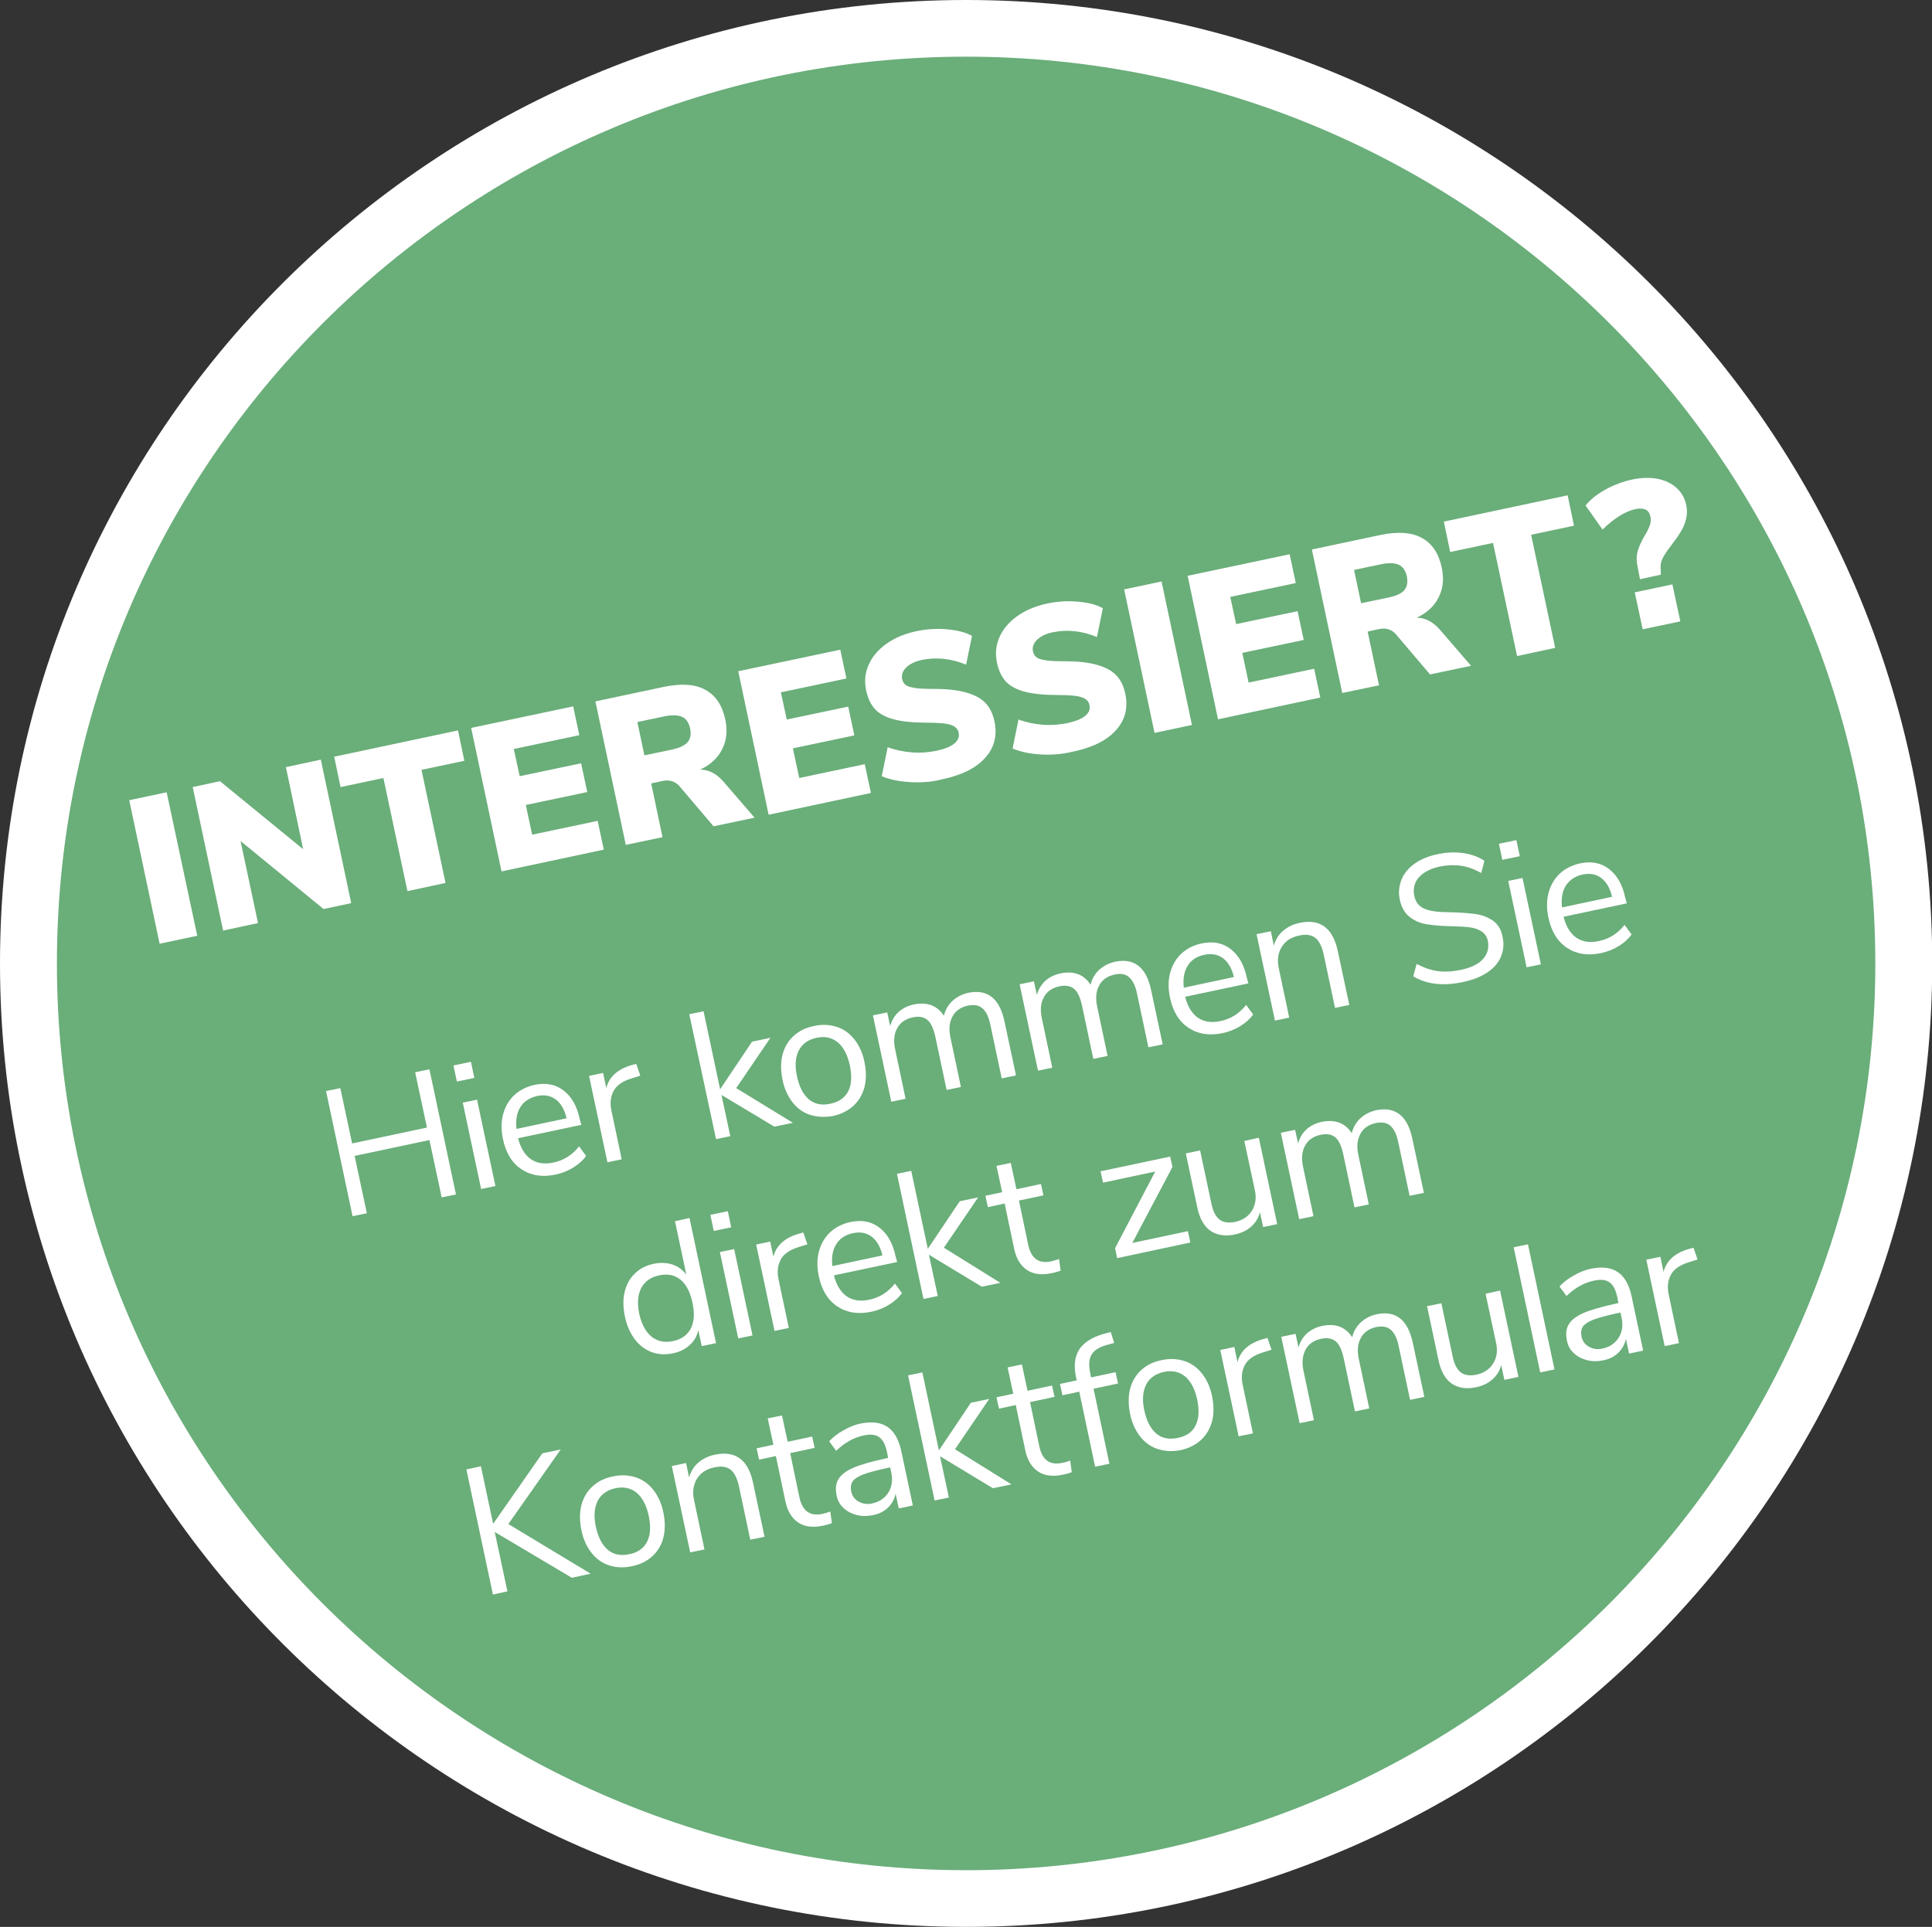 <?xml version="1.0" encoding="utf-8"?>
<!-- Generator: Adobe Illustrator 26.0.2, SVG Export Plug-In . SVG Version: 6.00 Build 0)  -->
<svg version="1.1" id="Ebene_2" xmlns="http://www.w3.org/2000/svg" xmlns:xlink="http://www.w3.org/1999/xlink" x="0px" y="0px"
	 viewBox="0 0 852.1 850" style="enable-background:new 0 0 852.1 850;" xml:space="preserve">
<rect x="0" y="0" width="852.1" height="850" fill="#333333" stroke="none"/>
<style type="text/css">
	.st0{fill:#6AAE7A;}
	.st1{fill:#FFFFFF;}
</style>
<path class="st0" d="M426.1,837.5c228.4,0,413.5-184.7,413.5-412.5S654.5,12.5,426.1,12.5C197.7,12.5,12.5,197.2,12.5,425
	S197.7,837.5,426.1,837.5"/>
<path class="st1" d="M426.1,850C191.1,850,0,659.3,0,425C0,190.7,191.1,0,426.1,0s426.1,190.7,426.1,425
	C852.1,659.3,661,850,426.1,850z M426.1,25c-221.1,0-401,179.4-401,400c0,220.6,179.9,400,401,400s401-179.4,401-400
	C827.1,204.4,647.2,25,426.1,25z"/>
<g>
	<path class="st1" d="M70.4,416.3L57,353l16.5-3.5L87,412.8L70.4,416.3z"/>
	<path class="st1" d="M126.1,338.4l15.4-3.3l13.4,63.3l-12.2,2.6l-36.6-30l7.7,36.2l-15.4,3.3l-13.4-63.3l12-2.6l36.7,30
		L126.1,338.4z"/>
	<path class="st1" d="M179.7,393.1l-10.6-49.9l-18.9,4l-2.8-13.4l54.6-11.6l2.8,13.4l-18.9,4l10.6,49.9L179.7,393.1z"/>
	<path class="st1" d="M221.2,384.4l-13.4-63.3l45-9.5l2.7,12.7l-28.9,6.1l2.6,12l27.1-5.7l2.7,12.7l-27.1,5.7l2.8,13.1l28.9-6.1
		l2.7,12.7L221.2,384.4z"/>
	<path class="st1" d="M332.8,360.7l-18.1,3.8l-15.2-17.9c-1.9-2-4.3-2.7-7.3-2.1l-5,1.1l5,23.7l-16.2,3.4l-13.4-63.3l30.2-6.4
		c7.7-1.6,13.8-1.2,18.3,1.3c4.6,2.5,7.5,6.9,8.8,13.2c1,4.8,0.6,9.1-1.4,13c-1.9,3.9-5.2,6.9-9.7,9c3.8,0,7.2,1.8,10.2,5.2
		L332.8,360.7z M303.2,327.5c1.3-1.5,1.7-3.5,1.2-6.1c-0.6-2.6-1.8-4.4-3.6-5.2c-1.8-0.8-4.6-0.9-8.2-0.1l-11.5,2.4l3.1,14.7
		l11.5-2.4C299.4,330.1,301.9,328.9,303.2,327.5z"/>
	<path class="st1" d="M339,359.4l-13.4-63.3l45-9.5l2.7,12.7l-28.9,6.1l2.6,12l27.1-5.7l2.7,12.7l-27.1,5.7l2.8,13.1l28.9-6.1
		l2.7,12.7L339,359.4z"/>
	<path class="st1" d="M401.2,345c-4.9-0.3-9-1.2-12.3-2.6l2.6-12.8c3.5,1.3,7,2,10.7,2.3c3.7,0.3,7.3,0,10.8-0.7
		c3.6-0.8,6.2-1.8,7.9-3.2c1.7-1.4,2.3-3,1.9-4.8c-0.3-1.6-1.5-2.8-3.4-3.4c-1.9-0.7-5.4-1-10.4-1c-6.2,0-11.1-0.5-14.9-1.5
		c-3.7-1-6.5-2.6-8.3-4.6c-1.8-2-3.1-4.8-3.8-8.2c-0.8-3.9-0.5-7.6,1.1-11.2c1.5-3.5,4.1-6.6,7.7-9.2c3.6-2.6,8-4.5,13.1-5.6
		c4.5-1,9.1-1.3,13.7-0.9c4.6,0.4,8.2,1.3,11.1,2.9l-2.6,12.7c-6.6-2.7-13-3.4-19.4-2.1c-3.1,0.6-5.4,1.8-7,3.3
		c-1.6,1.6-2.2,3.3-1.8,5.2c0.2,1.1,0.8,2,1.6,2.6c0.8,0.6,2.2,1,4.1,1.3c1.9,0.3,4.8,0.4,8.4,0.4c6,0,10.9,0.6,14.5,1.7
		c3.7,1.1,6.4,2.6,8.3,4.7c1.9,2,3.1,4.7,3.8,7.9c1.3,6.2,0,11.6-4.1,16.1c-4,4.5-10.4,7.7-19.1,9.5
		C410.9,345,406.1,345.3,401.2,345z"/>
	<path class="st1" d="M458.9,332.8c-4.9-0.3-9-1.2-12.3-2.6l2.6-12.8c3.5,1.3,7,2,10.7,2.3c3.7,0.3,7.3,0,10.8-0.7
		c3.6-0.8,6.2-1.8,7.9-3.2c1.7-1.4,2.3-3,1.9-4.8c-0.3-1.6-1.5-2.8-3.4-3.4c-1.9-0.7-5.4-1-10.4-1c-6.2,0-11.1-0.5-14.9-1.5
		c-3.7-1-6.5-2.6-8.3-4.6c-1.8-2-3.1-4.8-3.8-8.2c-0.8-3.9-0.5-7.6,1.1-11.2c1.5-3.5,4.1-6.6,7.7-9.2c3.6-2.6,8-4.5,13.1-5.6
		c4.5-1,9.1-1.3,13.7-0.9c4.6,0.4,8.2,1.3,11.1,2.9l-2.6,12.7c-6.6-2.7-13-3.4-19.4-2.1c-3.1,0.6-5.4,1.8-7,3.3
		c-1.6,1.6-2.2,3.3-1.8,5.2c0.2,1.1,0.8,2,1.6,2.6c0.8,0.6,2.2,1,4.1,1.3c1.9,0.3,4.8,0.4,8.4,0.4c6,0,10.9,0.6,14.5,1.7
		c3.7,1.1,6.4,2.6,8.3,4.7c1.9,2,3.1,4.7,3.8,7.9c1.3,6.2,0,11.6-4.1,16.1c-4,4.5-10.4,7.7-19.1,9.5
		C468.5,332.7,463.7,333.1,458.9,332.8z"/>
	<path class="st1" d="M509.2,323.3L495.8,260l16.5-3.5l13.4,63.3L509.2,323.3z"/>
	<path class="st1" d="M537.2,317.3L523.8,254l45-9.5l2.7,12.7l-28.9,6.1l2.6,12l27.1-5.7l2.7,12.7l-27.1,5.7l2.8,13.1l28.9-6.1
		l2.7,12.7L537.2,317.3z"/>
	<path class="st1" d="M648.8,293.7l-18.1,3.8l-15.2-17.9c-1.9-2-4.3-2.7-7.3-2.1l-5,1.1l5,23.7l-16.2,3.4l-13.4-63.3l30.2-6.4
		c7.7-1.6,13.8-1.2,18.3,1.3c4.6,2.5,7.5,6.9,8.8,13.2c1,4.8,0.6,9.1-1.4,13c-1.9,3.9-5.2,6.9-9.7,9c3.8,0,7.2,1.8,10.2,5.2
		L648.8,293.7z M619.3,260.4c1.3-1.5,1.7-3.5,1.2-6.1c-0.6-2.6-1.8-4.4-3.6-5.2c-1.8-0.8-4.6-0.9-8.2-0.1l-11.5,2.4l3.1,14.7
		l11.5-2.4C615.5,263,618,261.9,619.3,260.4z"/>
	<path class="st1" d="M669.1,289.4l-10.6-49.9l-18.9,4l-2.8-13.4l54.6-11.6l2.8,13.4l-18.9,4l10.6,49.9L669.1,289.4z"/>
	<path class="st1" d="M722.3,250.2c-0.6-2.8-0.6-5.3,0.1-7.4c0.6-2.1,1.7-4.3,3.1-6.7c1.1-1.8,1.8-3.3,2.2-4.5
		c0.4-1.2,0.5-2.4,0.2-3.8c-0.6-2.9-2.8-4-6.7-3.2c-2.2,0.5-4.6,1.5-7.1,3.1c-2.5,1.6-5,3.6-7.3,5.9l-7.5-10.6c2-2.5,4.9-4.9,8.7-7
		c3.8-2.1,7.8-3.6,12-4.5c3.9-0.8,7.6-0.9,11-0.3c3.4,0.7,6.2,2,8.4,4c2.2,2,3.7,4.5,4.3,7.6c0.5,2.2,0.4,4.3-0.1,6.3
		c-0.5,2-1.3,3.8-2.3,5.5c-1,1.6-2.3,3.5-4,5.7c-1.7,2.2-2.9,4-3.7,5.4c-0.8,1.4-1.2,2.8-1.2,4.2l0.1,3.6l-9.2,2L722.3,250.2z
		 M724.5,277.6l-3.5-16.3l16.6-3.5l3.5,16.3L724.5,277.6z"/>
</g>
<g>
	<path class="st1" d="M183.1,473l6.3-1.3l11.7,55.2l-6.3,1.3l-5.4-25.3l-33,7l5.4,25.3l-6.3,1.3l-11.7-55.2l6.3-1.3l5.2,24.4l33-7
		L183.1,473z"/>
	<path class="st1" d="M200,470l7.7-1.6l1.5,7.1l-7.7,1.6L200,470z M212.2,524.5l-8.1-38.1l6.3-1.3l8.1,38.1L212.2,524.5z"/>
	<path class="st1" d="M256.4,496.2l-27.9,5.9c1.1,4.4,3.1,7.5,5.7,9.3c2.7,1.8,6,2.3,10,1.4c4.4-0.9,8.2-3.3,11.2-7.1l3.1,4.2
		c-1.3,1.9-3.2,3.6-5.6,5.1c-2.4,1.5-5,2.5-7.7,3.1c-5.9,1.3-11,0.5-15.2-2.3c-4.2-2.8-6.9-7.2-8.2-13.4c-0.8-3.9-0.8-7.5,0.1-10.9
		c0.9-3.3,2.5-6.1,4.9-8.4c2.4-2.2,5.3-3.7,8.8-4.5c5.1-1.1,9.4-0.3,12.9,2.4c3.6,2.7,6,7,7.2,12.7L256.4,496.2z M229.5,488.4
		c-1.6,2.5-2.1,5.7-1.7,9.6l22.1-4.7c-0.9-3.8-2.5-6.6-4.8-8.3c-2.3-1.7-5-2.2-8.3-1.5C233.5,484.3,231,485.9,229.5,488.4z"/>
	<path class="st1" d="M282.4,474.5l-4.1,1.3c-3.8,1.2-6.4,3-7.7,5.5c-1.3,2.5-1.6,5.2-1,8.3l4.6,21.8l-6.3,1.3l-8.1-38.1l6.2-1.3
		l1.4,6.7c1.2-4.9,4.9-8.3,11-10.1l2.2-0.6L282.4,474.5z"/>
	<path class="st1" d="M349.7,495.3l-8.2,1.7L318.2,483l3.9,18.2l-6.3,1.3L304,447.4l6.3-1.3l7.3,34.4l14.1-21l8.1-1.7l-15.1,22.2
		L349.7,495.3z"/>
	<path class="st1" d="M357.3,491.8c-3.1-1-5.7-2.9-7.8-5.6s-3.6-6-4.4-10c-0.8-4-0.8-7.6,0-10.9c0.9-3.3,2.5-6.1,4.9-8.3
		c2.4-2.2,5.4-3.7,9-4.4c3.6-0.8,7-0.6,10.1,0.4c3.1,1,5.7,2.9,7.8,5.6c2.1,2.7,3.6,6,4.4,10c0.8,4,0.8,7.6,0,10.9
		c-0.9,3.3-2.5,6.1-4.9,8.3c-2.4,2.2-5.4,3.7-9,4.5C363.7,492.9,360.4,492.8,357.3,491.8z M374.1,481.4c1.5-2.9,1.7-6.7,0.7-11.5
		c-1-4.6-2.8-8-5.3-10.1c-2.6-2.1-5.7-2.8-9.4-2c-3.7,0.8-6.3,2.7-7.8,5.6c-1.5,3-1.8,6.8-0.8,11.4c1,4.7,2.8,8.1,5.3,10.2
		c2.5,2.1,5.7,2.7,9.4,1.9C370,486.1,372.6,484.3,374.1,481.4z"/>
	<path class="st1" d="M443,450.5l5.1,23.9l-6.3,1.3l-5-23.6c-0.7-3.5-1.9-5.9-3.5-7.3c-1.6-1.4-3.7-1.7-6.4-1.2
		c-3.2,0.7-5.5,2.3-6.8,4.8c-1.4,2.5-1.7,5.6-0.9,9.3l4.6,21.8l-6.3,1.3l-5-23.6c-0.8-3.5-1.9-6-3.5-7.3c-1.6-1.3-3.7-1.7-6.5-1.1
		c-3.2,0.7-5.5,2.3-6.8,4.8c-1.4,2.5-1.7,5.6-0.9,9.3l4.6,21.8l-6.3,1.3l-8.1-38.1l6.3-1.3l1.3,6c0.7-2.5,1.9-4.5,3.7-6.2
		c1.8-1.6,4-2.7,6.7-3.3c5.9-1.2,10.3,0.4,13.3,5c0.6-2.6,1.9-4.8,3.8-6.6c2-1.8,4.4-3,7.2-3.6C435.6,436.3,440.9,440.5,443,450.5z"
		/>
	<path class="st1" d="M507.7,436.8l5.1,23.9l-6.3,1.3l-5-23.6c-0.7-3.5-1.9-5.9-3.5-7.3c-1.6-1.4-3.7-1.8-6.4-1.2
		c-3.2,0.7-5.5,2.3-6.8,4.8c-1.4,2.5-1.7,5.6-0.9,9.3l4.6,21.8l-6.3,1.3l-5-23.6c-0.8-3.5-1.9-6-3.5-7.3c-1.6-1.3-3.7-1.7-6.5-1.1
		c-3.2,0.7-5.5,2.3-6.8,4.8c-1.4,2.5-1.7,5.6-0.9,9.3l4.6,21.8l-6.3,1.3l-8.1-38.1l6.3-1.3l1.3,6c0.7-2.5,1.9-4.5,3.7-6.2
		c1.8-1.6,4-2.7,6.7-3.3c5.9-1.2,10.3,0.4,13.3,5c0.6-2.6,1.9-4.8,3.8-6.6c2-1.8,4.4-3,7.2-3.6C500.3,422.6,505.6,426.7,507.7,436.8
		z"/>
	<path class="st1" d="M550.6,433.8l-27.9,5.9c1.1,4.4,3.1,7.5,5.7,9.3c2.7,1.8,6,2.3,10,1.4c4.4-0.9,8.2-3.3,11.2-7.1l3.1,4.2
		c-1.3,1.9-3.2,3.6-5.6,5.1c-2.4,1.5-5,2.5-7.7,3.1c-5.9,1.3-11,0.5-15.2-2.3c-4.2-2.8-6.9-7.2-8.2-13.4c-0.8-3.9-0.8-7.5,0.1-10.9
		c0.9-3.3,2.5-6.1,4.9-8.4c2.4-2.2,5.3-3.7,8.8-4.5c5.1-1.1,9.4-0.3,12.9,2.4c3.6,2.7,6,7,7.2,12.7L550.6,433.8z M523.8,426.1
		c-1.6,2.5-2.1,5.7-1.7,9.6l22.1-4.7c-0.9-3.8-2.5-6.6-4.8-8.3c-2.3-1.7-5-2.2-8.3-1.5C527.8,421.9,525.3,423.5,523.8,426.1z"/>
	<path class="st1" d="M590,419.4l5.1,23.9l-6.3,1.3l-5-23.6c-0.8-3.5-2-6-3.7-7.3c-1.7-1.3-4.1-1.7-7.1-1c-3.5,0.7-6.1,2.4-7.7,5
		c-1.6,2.6-2.1,5.7-1.3,9.4l4.6,21.8l-6.3,1.3l-8.1-38.1l6.3-1.3l1.3,6.3c0.8-2.6,2.1-4.8,4.1-6.5c2-1.7,4.4-2.9,7.3-3.5
		C582.2,405.2,587.8,409.3,590,419.4z"/>
	<path class="st1" d="M623.3,430.7l1.5-5.5c3.2,1.7,6.3,2.8,9.4,3.2c3.1,0.4,6.5,0.2,10.2-0.6c4.4-0.9,7.7-2.5,9.7-4.8
		c2-2.2,2.7-4.9,2.1-8c-0.4-1.8-1.3-3.2-2.7-4.1s-3.1-1.5-5.1-1.8c-2-0.3-4.7-0.4-8-0.5c-4.5-0.1-8.2-0.4-11.2-0.9
		c-3-0.5-5.5-1.6-7.6-3.3c-2.1-1.7-3.5-4.2-4.2-7.4c-0.7-3.1-0.4-6.1,0.7-8.9c1.1-2.8,3.1-5.2,5.8-7.1c2.8-2,6.2-3.4,10.2-4.2
		c3.8-0.8,7.5-1,11.1-0.5c3.6,0.5,6.7,1.6,9.5,3.4l-1.4,5.4c-3.1-1.7-6.1-2.8-9-3.2c-2.9-0.4-5.9-0.3-9,0.3
		c-4.3,0.9-7.4,2.5-9.5,4.8c-2,2.3-2.7,5.1-2,8.3c0.6,2.8,2.1,4.6,4.5,5.6c2.4,1,5.9,1.5,10.5,1.5c5,0.1,8.9,0.4,11.9,0.8
		c2.9,0.4,5.5,1.4,7.7,2.9c2.2,1.5,3.7,3.9,4.3,7.2c0.7,3.1,0.4,6-0.7,8.7c-1.1,2.7-3.1,5-5.9,6.9c-2.8,1.9-6.3,3.3-10.4,4.2
		C636.8,435.1,629.4,434.3,623.3,430.7z"/>
	<path class="st1" d="M661.1,372.2l7.7-1.6l1.5,7.1l-7.7,1.6L661.1,372.2z M673.3,426.7l-8.1-38.1l6.3-1.3l8.1,38.1L673.3,426.7z"/>
	<path class="st1" d="M717.5,398.5l-27.9,5.9c1.1,4.4,3.1,7.5,5.7,9.3c2.7,1.8,6,2.3,10,1.4c4.4-0.9,8.2-3.3,11.2-7.1l3.1,4.2
		c-1.3,1.9-3.2,3.6-5.6,5.1c-2.4,1.5-5,2.5-7.7,3.1c-5.9,1.3-11,0.5-15.2-2.3c-4.2-2.8-6.9-7.2-8.2-13.4c-0.8-3.9-0.8-7.5,0.1-10.9
		c0.9-3.3,2.5-6.1,4.9-8.4c2.4-2.2,5.3-3.7,8.8-4.5c5.1-1.1,9.4-0.3,12.9,2.4c3.6,2.7,6,7,7.2,12.7L717.5,398.5z M690.6,390.7
		c-1.6,2.5-2.1,5.7-1.7,9.6l22.1-4.7c-0.9-3.8-2.5-6.6-4.8-8.3c-2.3-1.7-5-2.2-8.3-1.5C694.6,386.6,692.2,388.2,690.6,390.7z"/>
	<path class="st1" d="M304.1,537.3l11.7,55.2l-6.3,1.3l-1.5-7c-0.6,2.6-1.9,4.9-3.9,6.6c-1.9,1.8-4.4,3-7.4,3.6
		c-3.3,0.7-6.5,0.5-9.4-0.6c-2.9-1.1-5.4-3-7.4-5.7c-2-2.7-3.5-6-4.3-10c-0.8-3.9-0.9-7.5-0.1-10.8c0.8-3.3,2.3-6,4.5-8.1
		c2.2-2.2,5-3.6,8.3-4.3c3-0.6,5.7-0.5,8.2,0.3c2.5,0.8,4.6,2.3,6.2,4.5l-5-23.6L304.1,537.3z M304.7,586c1.5-3,1.7-6.8,0.7-11.4
		s-2.7-8-5.3-10.1c-2.5-2.1-5.7-2.7-9.4-1.9c-3.7,0.8-6.3,2.6-7.9,5.6c-1.5,2.9-1.8,6.7-0.9,11.2c1,4.6,2.8,8,5.4,10.2
		c2.6,2.1,5.8,2.8,9.5,2C300.6,590.8,303.2,588.9,304.7,586z"/>
	<path class="st1" d="M313.3,535.9l7.7-1.6l1.5,7.1l-7.7,1.6L313.3,535.9z M325.6,590.4l-8.1-38.1l6.3-1.3l8.1,38.1L325.6,590.4z"/>
	<path class="st1" d="M356.1,548.9l-4.1,1.3c-3.8,1.2-6.4,3-7.7,5.5c-1.3,2.5-1.6,5.2-1,8.3l4.6,21.8l-6.3,1.3l-8.1-38.1l6.2-1.3
		l1.4,6.7c1.2-4.9,4.9-8.3,11-10.1l2.2-0.6L356.1,548.9z"/>
	<path class="st1" d="M395.7,556.7l-27.9,5.9c1.1,4.4,3.1,7.5,5.7,9.3c2.7,1.8,6,2.3,10,1.4c4.4-0.9,8.2-3.3,11.2-7.1l3.1,4.2
		c-1.3,1.9-3.2,3.6-5.6,5.1c-2.4,1.5-5,2.5-7.7,3.1c-5.9,1.3-11,0.5-15.2-2.3c-4.2-2.8-6.9-7.2-8.2-13.4c-0.8-3.9-0.8-7.5,0.1-10.9
		c0.9-3.3,2.5-6.1,4.9-8.4c2.4-2.2,5.3-3.7,8.8-4.5c5.1-1.1,9.4-0.3,12.9,2.4c3.6,2.7,6,7,7.2,12.7L395.7,556.7z M368.8,548.9
		c-1.6,2.5-2.1,5.7-1.7,9.6l22.1-4.7c-0.9-3.8-2.5-6.6-4.8-8.3c-2.3-1.7-5-2.2-8.3-1.5C372.8,544.7,370.3,546.4,368.8,548.9z"/>
	<path class="st1" d="M441.2,565.9l-8.2,1.7l-23.3-14.1l3.9,18.2l-6.3,1.3l-11.7-55.2l6.3-1.3l7.3,34.4l14.1-21l8.1-1.7l-15.1,22.2
		L441.2,565.9z"/>
	<path class="st1" d="M467.1,555.4l0.7,5.1c-1.2,0.5-2.4,0.8-3.8,1.1c-4.6,1-8.3,0.5-11.1-1.4c-2.8-1.9-4.7-5-5.6-9.3l-4.2-20
		l-7.4,1.6l-1.1-5l7.4-1.6l-2.5-11.6l6.3-1.3l2.5,11.6l10.8-2.3l1.1,5l-10.8,2.3l4.1,19.6c1.3,6,4.7,8.4,10.2,7.2
		C464.8,556.1,466,555.8,467.1,555.4z"/>
	<path class="st1" d="M499.4,548.3l24.5-5.2l1.1,5l-32.3,6.9l-0.9-4.4l17.7-33.8l-23,4.9l-1.1-5l30.7-6.5l1,4.6L499.4,548.3z"/>
	<path class="st1" d="M555.2,501.9l8.1,38.1l-6.2,1.3l-1.4-6.5c-0.7,2.5-2,4.7-3.9,6.3c-1.9,1.7-4.2,2.8-6.9,3.4
		c-4.5,1-8.2,0.4-11.1-1.6c-2.8-2-4.8-5.5-5.8-10.5l-5-23.6l6.3-1.3l5,23.5c0.7,3.4,1.9,5.7,3.6,7c1.7,1.3,4,1.6,6.9,1
		c3.3-0.7,5.8-2.4,7.4-5c1.6-2.6,2-5.7,1.2-9.2l-4.6-21.5L555.2,501.9z"/>
	<path class="st1" d="M622.9,502.3l5.1,23.9l-6.3,1.3l-5-23.6c-0.7-3.5-1.9-5.9-3.5-7.3c-1.6-1.4-3.7-1.7-6.4-1.2
		c-3.2,0.7-5.5,2.3-6.8,4.8c-1.4,2.5-1.7,5.6-0.9,9.3l4.6,21.8l-6.3,1.3l-5-23.6c-0.8-3.5-1.9-6-3.5-7.3c-1.6-1.3-3.7-1.7-6.5-1.1
		c-3.2,0.7-5.5,2.3-6.8,4.8c-1.4,2.5-1.7,5.6-0.9,9.3l4.6,21.8l-6.3,1.3l-8.1-38.1l6.3-1.3l1.3,6c0.7-2.5,1.9-4.5,3.7-6.2
		c1.8-1.6,4-2.7,6.7-3.3c5.9-1.2,10.3,0.4,13.3,5c0.6-2.6,1.9-4.8,3.8-6.6c2-1.8,4.4-3,7.2-3.6C615.5,488.1,620.8,492.3,622.9,502.3
		z"/>
	<path class="st1" d="M260.5,694.2l-8.3,1.8l-34-20.2l5.6,26.2l-6.4,1.4l-11.7-55.2l6.4-1.4l5.4,25.4l21.7-31.1l8.1-1.7l-23.1,32.9
		L260.5,694.2z"/>
	<path class="st1" d="M268.6,690.5c-3.1-1-5.7-2.9-7.8-5.6c-2.1-2.7-3.6-6-4.4-10s-0.8-7.6,0-10.9c0.9-3.3,2.5-6.1,4.9-8.3
		c2.4-2.2,5.4-3.7,9-4.4c3.6-0.8,7-0.6,10.1,0.4c3.1,1,5.7,2.9,7.8,5.6c2.1,2.7,3.6,6,4.4,10s0.8,7.6,0,10.9s-2.5,6.1-4.9,8.3
		c-2.4,2.2-5.4,3.7-9,4.4C275,691.7,271.7,691.5,268.6,690.5z M285.4,680.1c1.5-2.9,1.7-6.7,0.7-11.5c-1-4.6-2.8-8-5.3-10.1
		c-2.6-2.1-5.7-2.8-9.4-2c-3.7,0.8-6.3,2.7-7.8,5.6c-1.5,3-1.8,6.8-0.8,11.4c1,4.7,2.8,8.1,5.3,10.2c2.5,2.1,5.7,2.7,9.4,1.9
		C281.3,684.9,283.9,683,285.4,680.1z"/>
	<path class="st1" d="M332.1,654l5.1,23.9l-6.3,1.3l-5-23.6c-0.8-3.5-2-6-3.7-7.3c-1.7-1.3-4.1-1.7-7.1-1c-3.5,0.7-6.1,2.4-7.7,5
		c-1.6,2.6-2.1,5.7-1.3,9.4l4.6,21.8l-6.3,1.3l-8.1-38.1l6.3-1.3l1.3,6.3c0.8-2.6,2.1-4.8,4.1-6.5c2-1.7,4.4-2.9,7.3-3.5
		C324.3,639.8,330,643.9,332.1,654z"/>
	<path class="st1" d="M366.2,666.8l0.7,5.1c-1.2,0.5-2.4,0.8-3.8,1.1c-4.6,1-8.3,0.5-11.1-1.4c-2.8-1.9-4.7-5-5.6-9.3l-4.2-20
		l-7.4,1.6l-1.1-5l7.4-1.6l-2.5-11.6l6.3-1.3l2.5,11.6l10.8-2.3l1.1,5l-10.8,2.3l4.1,19.6c1.3,6,4.7,8.4,10.2,7.2
		C364,667.5,365.1,667.2,366.2,666.8z"/>
	<path class="st1" d="M391.5,629.5c2.9,2,4.9,5.5,6,10.6l5.1,24l-6.2,1.3l-1.4-6.5c-0.5,2.5-1.7,4.5-3.4,6.2c-1.8,1.7-4,2.8-6.7,3.3
		c-2.5,0.5-4.8,0.5-7.1-0.1c-2.3-0.6-4.2-1.6-5.8-3.1c-1.6-1.5-2.6-3.3-3-5.5c-0.6-2.9-0.4-5.3,0.8-7.2c1.1-1.9,3.3-3.6,6.5-5
		c3.2-1.4,7.8-2.7,13.7-4l1.7-0.4l-0.5-2.6c-0.7-3.2-1.8-5.4-3.4-6.5c-1.6-1.2-3.9-1.4-6.8-0.8c-4.4,0.9-8.5,3.2-12.2,6.8l-3.1-4.2
		c1.7-1.8,3.8-3.5,6.4-4.9c2.6-1.5,5.2-2.5,7.8-3C384.8,627,388.6,627.5,391.5,629.5z M391.8,658.4c1.6-2.5,2-5.5,1.3-8.8l-0.5-2.3
		l-1.4,0.3c-4.6,1-8,1.9-10.4,2.8c-2.3,0.9-3.9,1.9-4.7,3c-0.8,1.1-1,2.6-0.7,4.4c0.4,2,1.5,3.6,3.3,4.6c1.8,1,3.8,1.3,6,0.8
		C387.9,662.5,390.2,660.9,391.8,658.4z"/>
	<path class="st1" d="M446.1,654.8l-8.2,1.7l-23.3-14.1l3.9,18.2l-6.3,1.3l-11.7-55.2l6.3-1.3l7.3,34.4l14.1-21l8.1-1.7l-15.1,22.2
		L446.1,654.8z"/>
	<path class="st1" d="M472,644.3l0.7,5.1c-1.2,0.5-2.4,0.8-3.8,1.1c-4.6,1-8.3,0.5-11.1-1.4c-2.8-1.9-4.7-5-5.6-9.3l-4.2-20
		l-7.4,1.6l-1.1-5l7.4-1.6l-2.5-11.6l6.3-1.3l2.5,11.6l10.8-2.3l1.1,5l-10.8,2.3l4.1,19.6c1.3,6,4.7,8.4,10.2,7.2
		C469.8,645.1,470.9,644.7,472,644.3z"/>
	<path class="st1" d="M481.2,607.6l10.8-2.3l1.1,5l-10.8,2.3l7,33.1l-6.3,1.3l-7-33.1l-7.4,1.6l-1.1-5l7.4-1.6l-0.3-1.3
		c-1.1-5.1-0.6-9.2,1.4-12.3c2-3.1,5.6-5.4,10.8-6.9l3.1-0.8l1.5,4.8l-3.6,1c-3.1,0.9-5.3,2.3-6.4,4.2c-1.1,1.9-1.3,4.5-0.6,7.8
		L481.2,607.6z"/>
	<path class="st1" d="M510.6,639.2c-3.1-1-5.7-2.9-7.8-5.6s-3.6-6-4.4-10s-0.8-7.6,0-10.9c0.9-3.3,2.5-6.1,4.9-8.3
		c2.4-2.2,5.4-3.7,9-4.4c3.6-0.8,7-0.6,10.1,0.4c3.1,1,5.7,2.9,7.8,5.6c2.1,2.7,3.6,6,4.4,10c0.8,4,0.8,7.6,0,10.9
		c-0.9,3.3-2.5,6.1-4.9,8.3c-2.4,2.2-5.4,3.7-9,4.5C517,640.4,513.7,640.2,510.6,639.2z M527.3,628.8c1.5-2.9,1.7-6.7,0.7-11.5
		c-1-4.6-2.8-8-5.3-10.1c-2.6-2.1-5.7-2.8-9.4-2c-3.7,0.8-6.3,2.7-7.8,5.6c-1.5,3-1.8,6.8-0.8,11.4c1,4.7,2.8,8.1,5.3,10.2
		c2.5,2.1,5.7,2.7,9.4,1.9C523.2,633.6,525.9,631.7,527.3,628.8z"/>
	<path class="st1" d="M560.8,595.4l-4.1,1.3c-3.8,1.2-6.4,3-7.7,5.5c-1.3,2.5-1.6,5.2-1,8.3l4.6,21.8l-6.3,1.3l-8.1-38.1l6.2-1.3
		l1.4,6.7c1.2-4.9,4.9-8.3,11-10.1l2.2-0.6L560.8,595.4z"/>
	<path class="st1" d="M623.1,592.3l5.1,23.9l-6.3,1.3l-5-23.6c-0.7-3.5-1.9-5.9-3.5-7.3c-1.6-1.4-3.7-1.7-6.4-1.2
		c-3.2,0.7-5.5,2.3-6.8,4.8c-1.4,2.5-1.7,5.6-0.9,9.3l4.6,21.8l-6.3,1.3l-5-23.6c-0.8-3.5-1.9-6-3.5-7.3c-1.6-1.3-3.7-1.7-6.5-1.1
		c-3.2,0.7-5.5,2.3-6.8,4.8s-1.7,5.6-0.9,9.3l4.6,21.8l-6.3,1.3l-8.1-38.1l6.3-1.3l1.3,6c0.7-2.5,1.9-4.5,3.7-6.2
		c1.8-1.6,4-2.7,6.7-3.3c5.9-1.2,10.3,0.4,13.3,5c0.6-2.6,1.9-4.8,3.8-6.6c2-1.8,4.4-3,7.2-3.6C615.7,578.1,620.9,582.2,623.1,592.3
		z"/>
	<path class="st1" d="M661.6,569.3l8.1,38.1l-6.2,1.3l-1.4-6.5c-0.7,2.6-2,4.7-3.9,6.3c-1.9,1.7-4.2,2.8-6.9,3.4
		c-4.5,1-8.2,0.4-11.1-1.6c-2.8-2-4.8-5.5-5.8-10.5l-5-23.6l6.3-1.3l5,23.5c0.7,3.4,1.9,5.7,3.6,7c1.7,1.3,4,1.6,6.9,1
		c3.3-0.7,5.8-2.4,7.4-5c1.6-2.6,2-5.7,1.2-9.2l-4.6-21.5L661.6,569.3z"/>
	<path class="st1" d="M679.3,605.4l-11.7-55.2l6.3-1.3l11.7,55.2L679.3,605.4z"/>
	<path class="st1" d="M713.6,561.2c2.9,2,4.9,5.5,6,10.6l5.1,24l-6.2,1.3l-1.4-6.5c-0.5,2.5-1.7,4.5-3.4,6.2c-1.8,1.7-4,2.8-6.7,3.3
		c-2.5,0.5-4.8,0.5-7.1-0.1c-2.3-0.6-4.2-1.6-5.8-3.1c-1.6-1.5-2.6-3.3-3-5.5c-0.6-2.9-0.4-5.3,0.8-7.2c1.1-1.9,3.3-3.6,6.5-5
		c3.2-1.4,7.8-2.7,13.7-4l1.7-0.4l-0.5-2.6c-0.7-3.2-1.8-5.4-3.4-6.5c-1.6-1.2-3.9-1.4-6.8-0.8c-4.4,0.9-8.5,3.2-12.2,6.8l-3.1-4.2
		c1.7-1.8,3.8-3.5,6.4-4.9c2.6-1.5,5.2-2.5,7.8-3C706.9,558.7,710.7,559.2,713.6,561.2z M713.9,590.1c1.6-2.5,2-5.5,1.3-8.8
		l-0.5-2.3l-1.4,0.3c-4.6,1-8,1.9-10.4,2.8c-2.3,0.9-3.9,1.9-4.7,3c-0.8,1.1-1,2.6-0.7,4.4c0.4,2,1.5,3.6,3.3,4.6
		c1.8,1,3.8,1.3,6,0.8C710,594.2,712.3,592.6,713.9,590.1z"/>
	<path class="st1" d="M748.7,555.6l-4.1,1.3c-3.8,1.2-6.4,3-7.7,5.5c-1.3,2.5-1.6,5.2-1,8.3l4.6,21.8l-6.3,1.3l-8.1-38.1l6.2-1.3
		l1.4,6.7c1.2-4.9,4.9-8.3,11-10.1l2.2-0.6L748.7,555.6z"/>
</g>
</svg>
